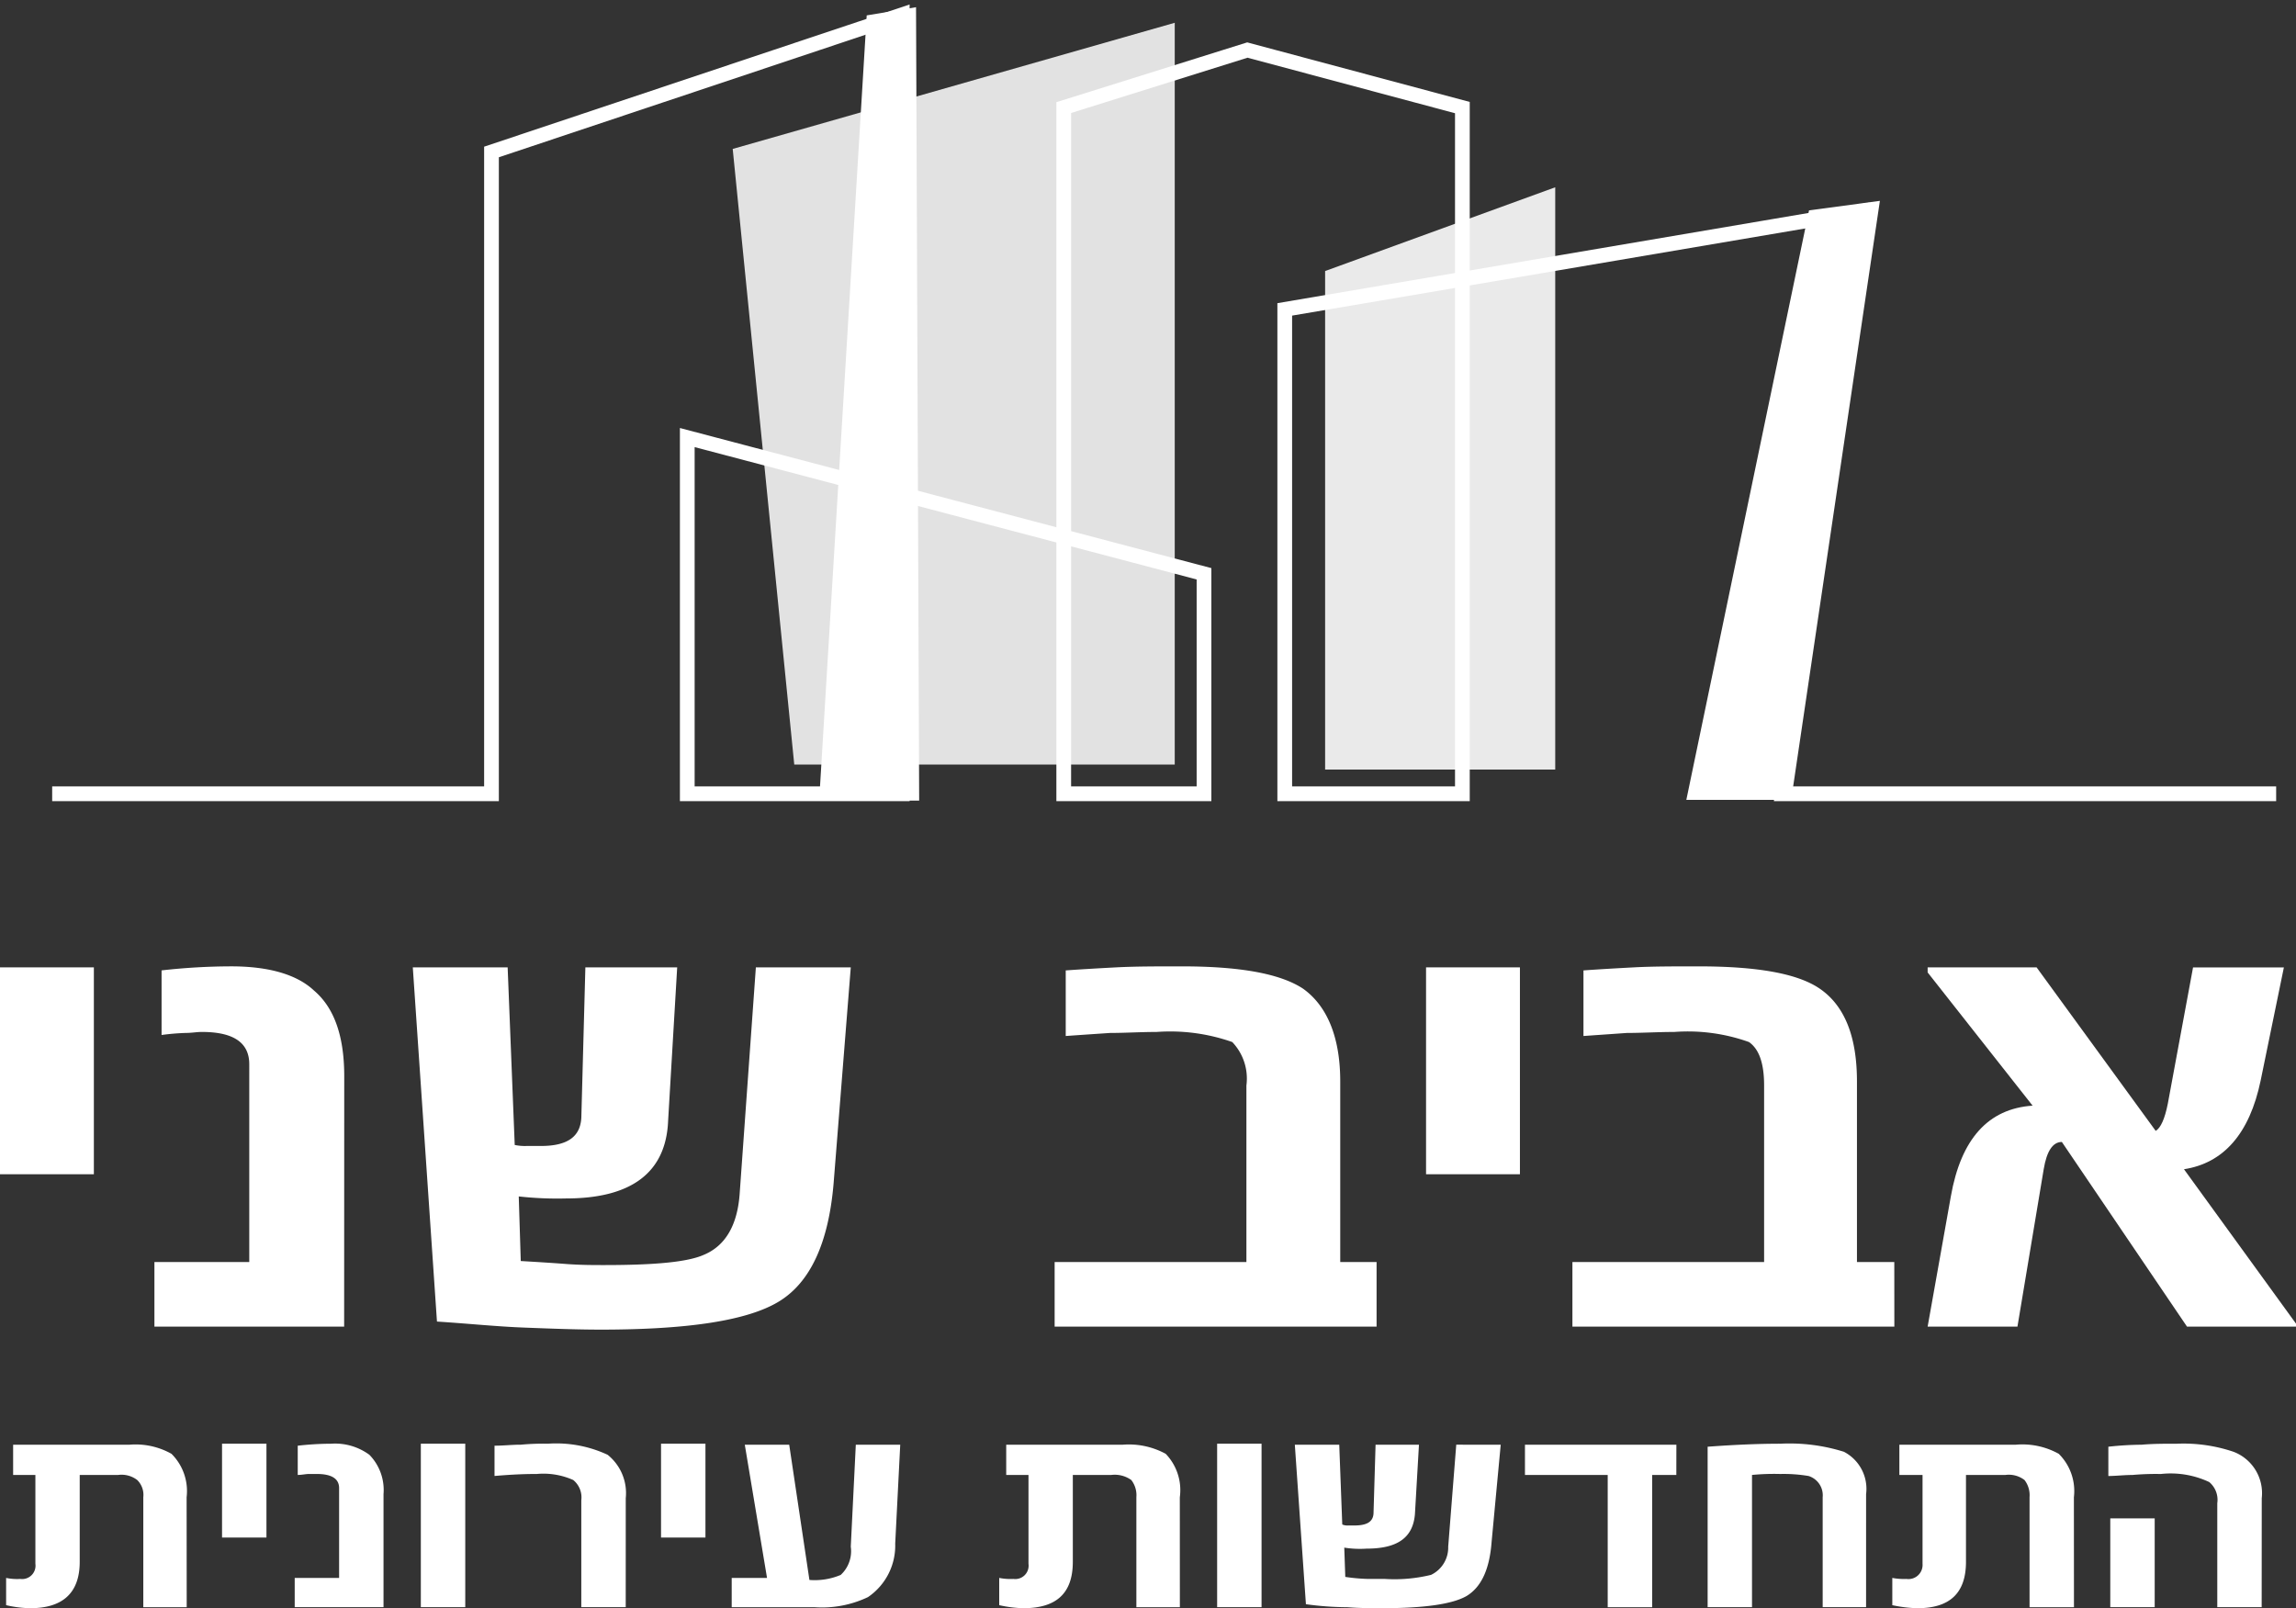 <svg xmlns="http://www.w3.org/2000/svg" xmlns:xlink="http://www.w3.org/1999/xlink" width="142.532" height="99.84" viewBox="0 0 142.532 99.84"><rect x="0" y="0" width="142.532" height="99.84" fill="#333333" stroke="none"/><defs><clipPath id="a"><rect width="142.532" height="99.84" fill="none"></rect></clipPath></defs><path d="M59.034,47.032H35.414L31.593,8.814,59.034.982Z" transform="translate(13.892 0.432)" fill="#e2e2e2"></path><path d="M71.422,44.226H57.137V13.276l14.285-5.2Z" transform="translate(25.124 3.551)" fill="#eaeaea"></path><g clip-path="url(#a)"><path d="M2.567,49H29.382V9.156L54.881.634V49H41.536V26.886l32.078,8.457V49H64.906V6.4l11.4-3.572L89.653,6.4V49H78.626V18.929L114.4,12.852,109.514,49h30.2" transform="translate(1.129 0.279)" fill="none" stroke="#fff" stroke-linecap="square" stroke-miterlimit="10" stroke-width="0.914"></path></g><path d="M40.72,48.737H35.77L38.653,1.121,40.531.809Z" transform="translate(15.729 0.356)" fill="#fff"></path><path d="M40.72,48.737H35.77L38.653,1.121,40.531.809Z" transform="translate(15.729 0.356)" fill="none" stroke="#fff" stroke-miterlimit="10" stroke-width="0.363"></path><path d="M40.72,48.737H35.77L38.653,1.121,40.531.809Z" transform="translate(15.729 0.356)" fill="#fff"></path><g clip-path="url(#a)"><path d="M40.72,48.737H35.77L38.653,1.121,40.531.809Z" transform="translate(15.729 0.356)" fill="none" stroke="#fff" stroke-linecap="square" stroke-miterlimit="10" stroke-width="1.218"></path></g><path d="M78.52,45.083H73.195L80.588,9.559l3.258-.439Z" transform="translate(32.185 4.01)" fill="#fff"></path><path d="M78.52,45.083H73.195L80.588,9.559l3.258-.439Z" transform="translate(32.185 4.01)" fill="none" stroke="#fff" stroke-miterlimit="10" stroke-width="0.363"></path><path d="M78.52,45.083H73.195L80.588,9.559l3.258-.439Z" transform="translate(32.185 4.01)" fill="#fff"></path><path d="M78.52,45.083H73.195L80.588,9.559l3.258-.439Z" transform="translate(32.185 4.01)" fill="none" stroke="#fff" stroke-linecap="square" stroke-miterlimit="10" stroke-width="1.131"></path><rect width="5.827" height="12.844" transform="translate(0 60.057)" fill="#fff"></rect><g clip-path="url(#a)"><path d="M18.436,64.037H6.658v-4.01h5.888V47.748c0-1.316-.939-2.006-2.944-2.006-.312,0-.626.062-1,.062a14.39,14.39,0,0,0-1.5.127v-4.01a38.975,38.975,0,0,1,4.323-.251c2.318,0,4.073.5,5.137,1.5,1.254,1.065,1.88,2.819,1.88,5.326Z" transform="translate(2.928 18.324)" fill="#fff"></path><path d="M44.989,41.714,43.923,55.122q-.469,5.544-3.383,7.33C38.6,63.642,34.9,64.205,29.451,64.205c-1.441,0-3.069-.062-4.7-.125-1.692-.062-3.509-.251-5.451-.376l-1.5-21.99h5.888l.439,11.027a3.084,3.084,0,0,0,.752.062h.878c1.628,0,2.443-.563,2.505-1.754l.251-9.335h5.7l-.563,9.522c-.127,3.2-2.256,4.825-6.329,4.825a21.618,21.618,0,0,1-2.944-.125l.125,4.01c1.065.063,2.067.125,2.882.189.877.062,1.628.062,2.318.062,3.133,0,5.137-.187,6.14-.626,1.378-.564,2.129-1.879,2.255-3.884l1-13.971Z" transform="translate(7.826 18.342)" fill="#fff"></path><path d="M65.46,64.037H45.474v-4.01H57.379V49.063a3.283,3.283,0,0,0-.878-2.694,11.636,11.636,0,0,0-4.7-.626c-1,0-1.942.062-2.881.062-.94.063-1.88.127-2.757.189V41.922c.877-.063,1.942-.127,3.133-.189s2.505-.062,4.072-.062c3.572,0,6.079.438,7.518,1.378,1.5,1.065,2.318,3.008,2.318,5.763V60.027H65.46Z" transform="translate(19.996 18.324)" fill="#fff"></path><rect width="5.827" height="12.844" transform="translate(88.527 60.057)" fill="#fff"></rect><path d="M87.785,64.037H67.8v-4.01H79.7V49.063c0-1.378-.312-2.255-.939-2.694a11.275,11.275,0,0,0-4.637-.626c-1,0-2,.062-2.944.062-.877.063-1.817.127-2.694.189V41.922c.877-.063,1.942-.127,3.131-.189,1.129-.062,2.507-.062,4.011-.062,3.634,0,6.139.438,7.517,1.378,1.566,1.065,2.319,3.008,2.319,5.763V60.027h2.318Z" transform="translate(29.813 18.324)" fill="#fff"></path><path d="M105.984,64.018H99.217L91.449,52.554q-.844,0-1.127,1.69l-1.63,9.774H83.117l1.44-8.083Q85.5,50.58,89.632,50.3l-6.515-8.271v-.312h6.765l7.393,10.15q.471-.283.752-1.692l1.566-8.458h5.639l-1.441,7.017c-.69,3.32-2.318,5.137-4.761,5.513l6.954,9.586Z" transform="translate(36.548 18.342)" fill="#fff"></path><path d="M11.475,72.385H8.781V65.556a1.29,1.29,0,0,0-.376-1.065,1.6,1.6,0,0,0-1.191-.315H4.834v5.39c0,1.942-1.064,2.882-3.069,2.882a7.014,7.014,0,0,1-1.5-.189V70.568a3.288,3.288,0,0,0,.877.063.831.831,0,0,0,.94-.94V64.175H.7V62.3H7.9a4.548,4.548,0,0,1,2.63.563,3.26,3.26,0,0,1,.94,2.7Z" transform="translate(0.115 27.394)" fill="#fff"></path><rect width="2.757" height="5.827" transform="translate(13.784 89.628)" fill="#fff"></rect><path d="M18.22,72.4H12.707V70.587h2.756V65.009c0-.563-.438-.875-1.378-.875h-.5c-.189,0-.439.06-.69.06V62.379a18.514,18.514,0,0,1,2.067-.124,3.6,3.6,0,0,1,2.381.688,3.127,3.127,0,0,1,.877,2.443Z" transform="translate(5.588 27.375)" fill="#fff"></path><rect width="2.757" height="10.149" transform="translate(26.125 89.628)" fill="#fff"></rect><path d="M29.468,72.4H26.71V65.762a1.389,1.389,0,0,0-.5-1.253,4.527,4.527,0,0,0-2.255-.376c-1,0-1.88.06-2.632.125v-1.88c.564,0,1.065-.062,1.628-.062a15.452,15.452,0,0,1,1.692-.062,7.538,7.538,0,0,1,3.7.688,3.047,3.047,0,0,1,1.127,2.694Z" transform="translate(9.376 27.375)" fill="#fff"></path><rect width="2.757" height="5.827" transform="translate(41.036 89.628)" fill="#fff"></rect><path d="M42.012,62.3l-.312,6.14a3.862,3.862,0,0,1-1.692,3.32,6.642,6.642,0,0,1-3.321.626H31.55V70.568h2.193L32.363,62.3h2.757l1.254,8.394a4.16,4.16,0,0,0,1.942-.312,2,2,0,0,0,.626-1.754l.312-6.328Z" transform="translate(13.873 27.394)" fill="#fff"></path><path d="M54.3,72.385H51.6V65.556a1.536,1.536,0,0,0-.314-1.065,1.77,1.77,0,0,0-1.253-.315H47.655v5.39c0,1.942-1,2.882-3.069,2.882a7.519,7.519,0,0,1-1.5-.189V70.568a3.544,3.544,0,0,0,.877.063.831.831,0,0,0,.94-.94V64.175H43.52V62.3h7.206a4.788,4.788,0,0,1,2.694.563,3.252,3.252,0,0,1,.877,2.7Z" transform="translate(18.944 27.394)" fill="#fff"></path><rect width="2.757" height="10.149" transform="translate(75.558 89.628)" fill="#fff"></rect><path d="M68.612,62.3l-.564,6.014c-.124,1.692-.626,2.82-1.566,3.383-.877.5-2.63.75-5.2.75-.69,0-1.441,0-2.193-.06a19.34,19.34,0,0,1-2.57-.187l-.688-9.9h2.757l.187,4.95a.8.8,0,0,0,.376.062h.376c.815,0,1.191-.251,1.191-.815l.125-4.2h2.694l-.251,4.322c-.125,1.44-1.064,2.131-3.008,2.131a6.121,6.121,0,0,1-1.378-.063l.063,1.818a11.378,11.378,0,0,0,1.378.125h1.065a9.55,9.55,0,0,0,2.882-.252,1.878,1.878,0,0,0,1.064-1.754l.5-6.328Z" transform="translate(24.55 27.394)" fill="#fff"></path><path d="M75.151,64.177h-1.5v8.208H70.891V64.177H65.754V62.3h9.4Z" transform="translate(28.913 27.394)" fill="#fff"></path><path d="M83.466,72.4H80.772V65.575a1.254,1.254,0,0,0-.877-1.316,9.323,9.323,0,0,0-1.755-.125,14.2,14.2,0,0,0-1.755.06V72.4H73.63V62.442q2.538-.188,4.511-.187a11.3,11.3,0,0,1,3.948.5,2.593,2.593,0,0,1,1.378,2.632Z" transform="translate(32.377 27.375)" fill="#fff"></path><path d="M92.87,72.385H90.113V65.556a1.543,1.543,0,0,0-.312-1.065,1.6,1.6,0,0,0-1.191-.315H86.167v5.39c0,1.942-1,2.882-3.008,2.882a8.094,8.094,0,0,1-1.566-.189V70.568a3.812,3.812,0,0,0,.877.063.877.877,0,0,0,1-.94V64.175H82.032V62.3h7.2a4.649,4.649,0,0,1,2.694.563,3.255,3.255,0,0,1,.94,2.7Z" transform="translate(35.878 27.394)" fill="#fff"></path><path d="M93.787,72.4H91.03V66.891h2.757Zm6.641,0H97.672V65.951a1.438,1.438,0,0,0-.5-1.316,5.628,5.628,0,0,0-3.008-.5,16.389,16.389,0,0,0-1.754.06c-.5,0-1.065.065-1.5.065V62.442a20.2,20.2,0,0,1,2.067-.125c.69-.062,1.441-.062,2.194-.062a9.693,9.693,0,0,1,3.507.5,2.75,2.75,0,0,1,1.755,2.882Z" transform="translate(39.973 27.375)" fill="#fff"></path></g></svg>